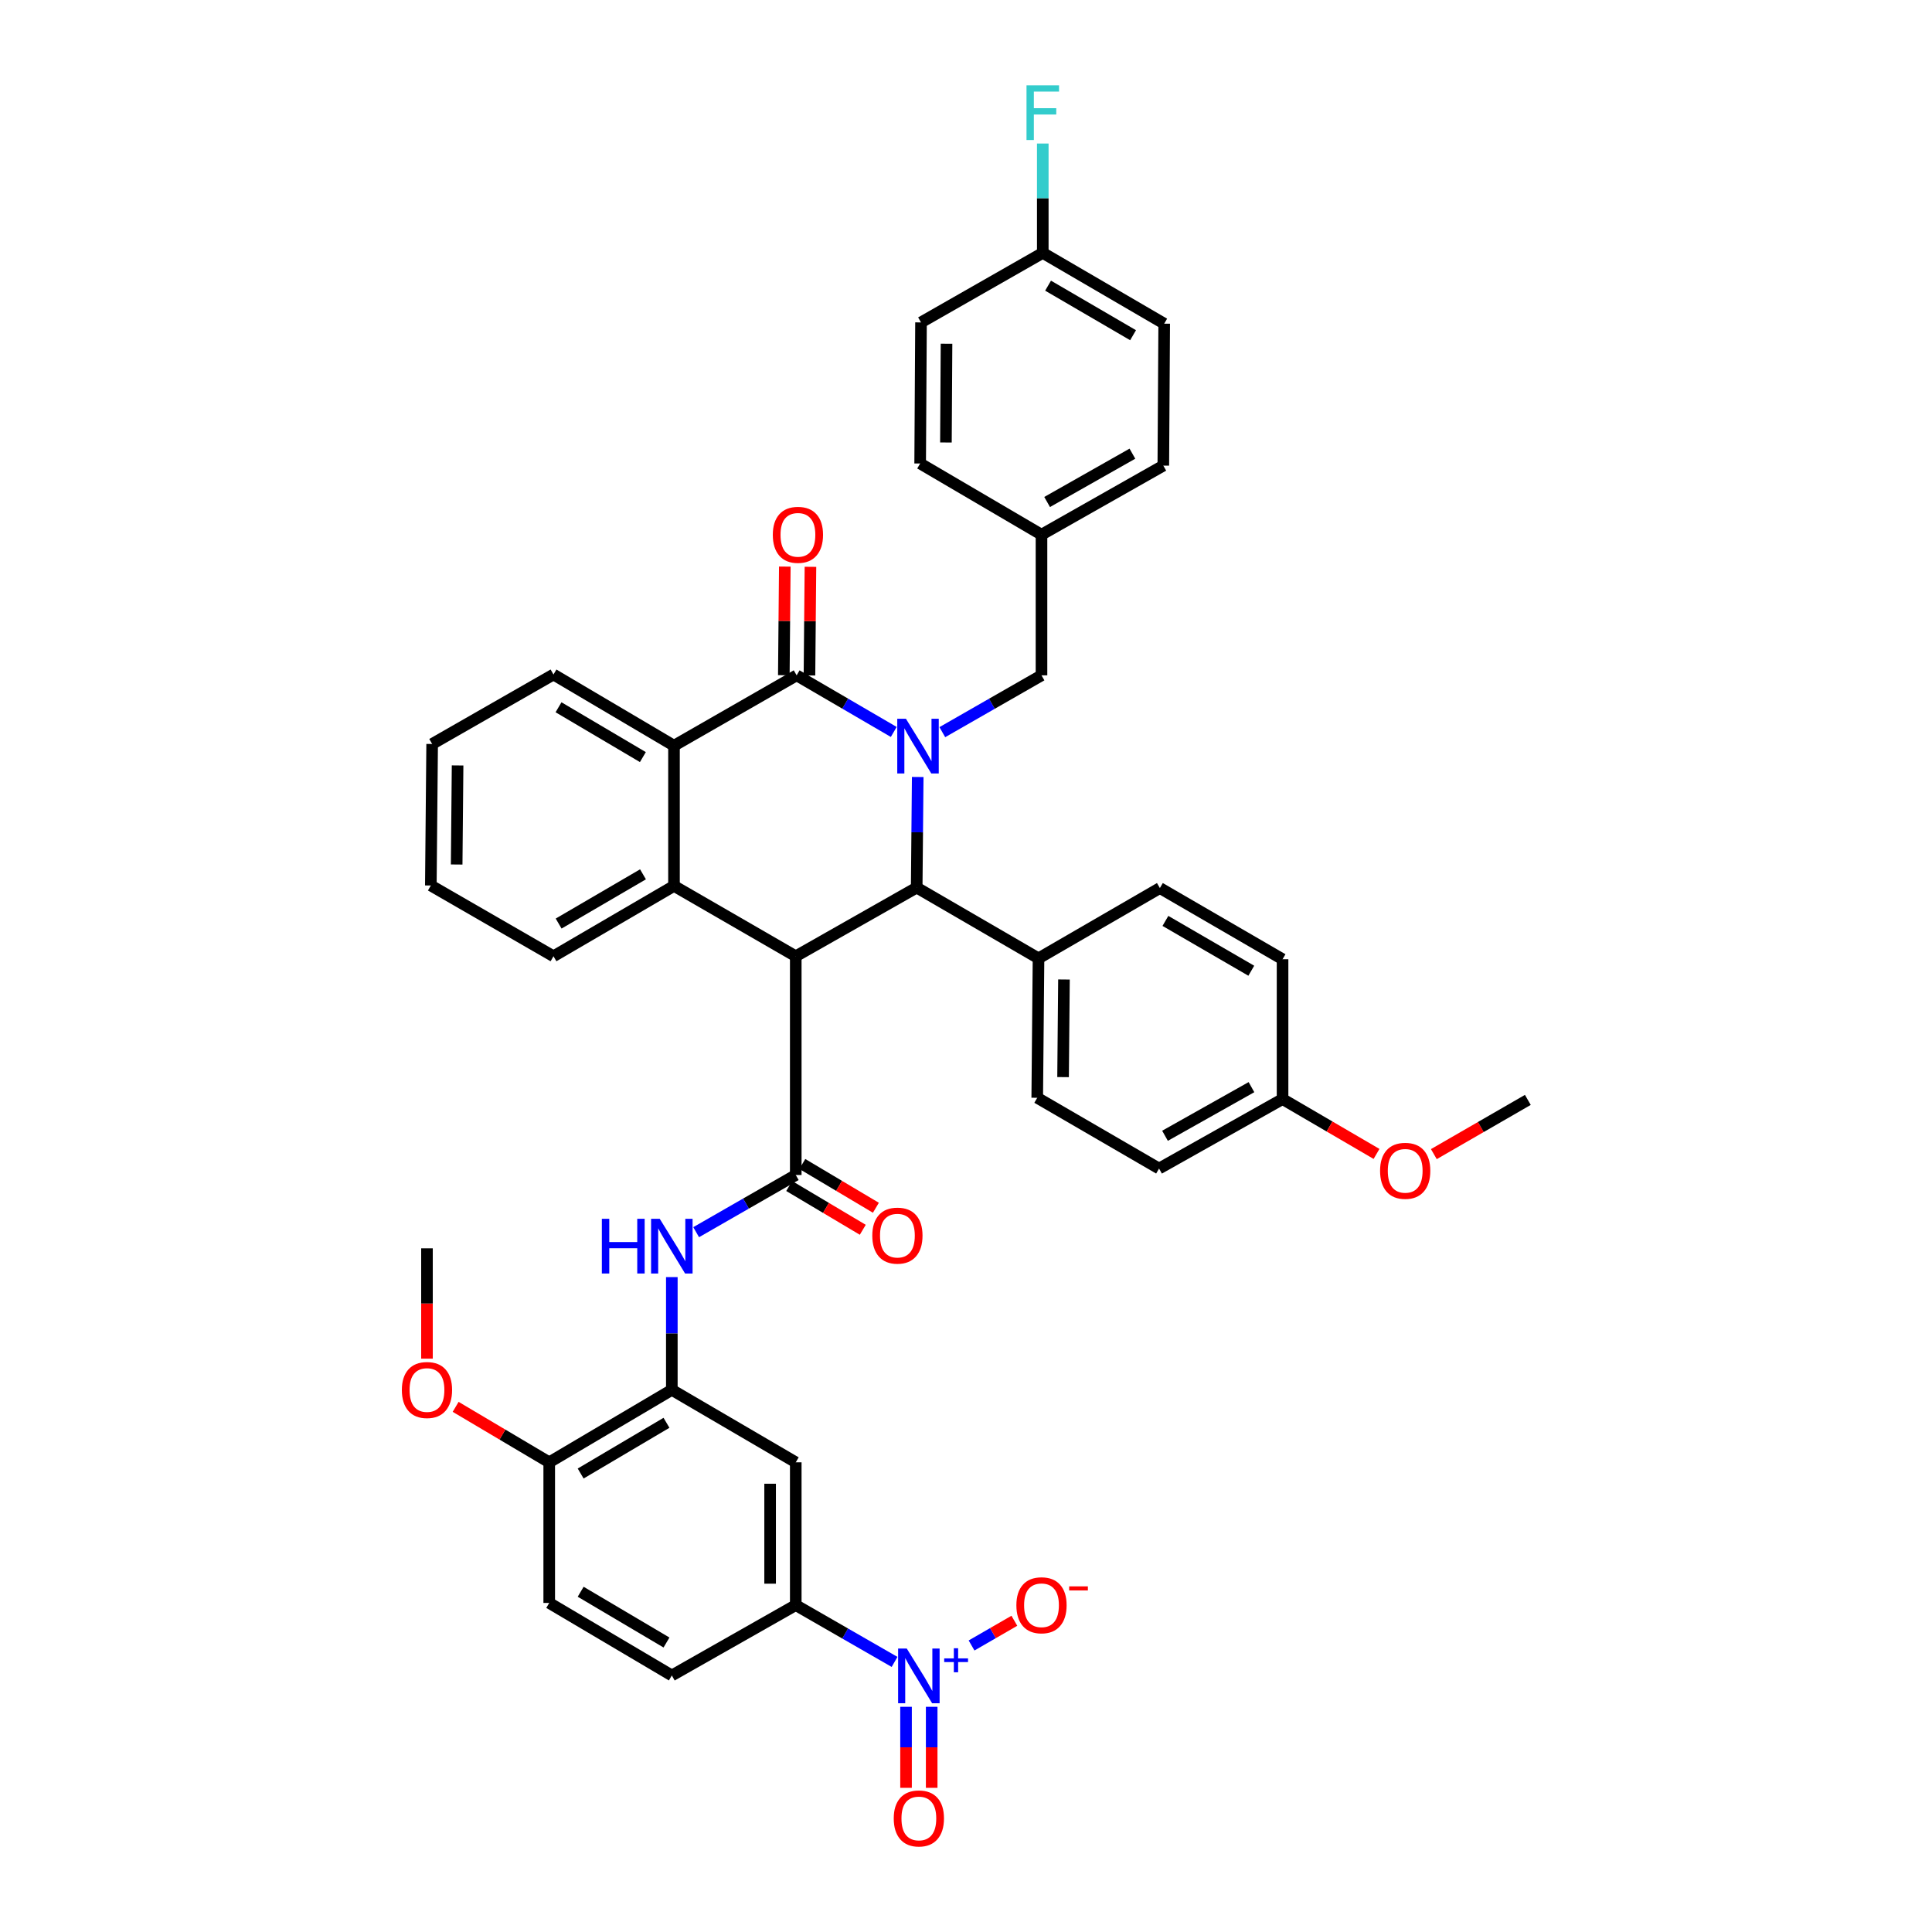 <?xml version='1.0' encoding='iso-8859-1'?>
<svg version='1.1' baseProfile='full'
              xmlns='http://www.w3.org/2000/svg'
                      xmlns:rdkit='http://www.rdkit.org/xml'
                      xmlns:xlink='http://www.w3.org/1999/xlink'
                  xml:space='preserve'
width='1000px' height='1000px' viewBox='0 0 1000 1000'>
<!-- END OF HEADER -->
<rect style='opacity:1.0;fill:#FFFFFF;stroke:none' width='1000' height='1000' x='0' y='0'> </rect>
<path class='bond-1' d='M 462.601,378.854 L 437.47,364.203' style='fill:none;fill-rule:evenodd;stroke:#0000FF;stroke-width:6px;stroke-linecap:butt;stroke-linejoin:miter;stroke-opacity:1' />
<path class='bond-1' d='M 437.47,364.203 L 412.34,349.553' style='fill:none;fill-rule:evenodd;stroke:#000000;stroke-width:6px;stroke-linecap:butt;stroke-linejoin:miter;stroke-opacity:1' />
<path class='bond-2' d='M 475.011,402.166 L 474.745,430.793' style='fill:none;fill-rule:evenodd;stroke:#0000FF;stroke-width:6px;stroke-linecap:butt;stroke-linejoin:miter;stroke-opacity:1' />
<path class='bond-2' d='M 474.745,430.793 L 474.48,459.419' style='fill:none;fill-rule:evenodd;stroke:#000000;stroke-width:6px;stroke-linecap:butt;stroke-linejoin:miter;stroke-opacity:1' />
<path class='bond-11' d='M 487.74,378.966 L 513.408,364.26' style='fill:none;fill-rule:evenodd;stroke:#0000FF;stroke-width:6px;stroke-linecap:butt;stroke-linejoin:miter;stroke-opacity:1' />
<path class='bond-11' d='M 513.408,364.26 L 539.076,349.553' style='fill:none;fill-rule:evenodd;stroke:#000000;stroke-width:6px;stroke-linecap:butt;stroke-linejoin:miter;stroke-opacity:1' />
<path class='bond-0' d='M 411.883,494.957 L 474.48,459.419' style='fill:none;fill-rule:evenodd;stroke:#000000;stroke-width:6px;stroke-linecap:butt;stroke-linejoin:miter;stroke-opacity:1' />
<path class='bond-3' d='M 411.883,494.957 L 411.883,608.178' style='fill:none;fill-rule:evenodd;stroke:#000000;stroke-width:6px;stroke-linecap:butt;stroke-linejoin:miter;stroke-opacity:1' />
<path class='bond-4' d='M 411.883,494.957 L 348.858,458.549' style='fill:none;fill-rule:evenodd;stroke:#000000;stroke-width:6px;stroke-linecap:butt;stroke-linejoin:miter;stroke-opacity:1' />
<path class='bond-6' d='M 412.34,349.553 L 348.858,385.968' style='fill:none;fill-rule:evenodd;stroke:#000000;stroke-width:6px;stroke-linecap:butt;stroke-linejoin:miter;stroke-opacity:1' />
<path class='bond-14' d='M 418.976,349.613 L 419.232,321.499' style='fill:none;fill-rule:evenodd;stroke:#000000;stroke-width:6px;stroke-linecap:butt;stroke-linejoin:miter;stroke-opacity:1' />
<path class='bond-14' d='M 419.232,321.499 L 419.488,293.385' style='fill:none;fill-rule:evenodd;stroke:#FF0000;stroke-width:6px;stroke-linecap:butt;stroke-linejoin:miter;stroke-opacity:1' />
<path class='bond-14' d='M 405.705,349.492 L 405.961,321.378' style='fill:none;fill-rule:evenodd;stroke:#000000;stroke-width:6px;stroke-linecap:butt;stroke-linejoin:miter;stroke-opacity:1' />
<path class='bond-14' d='M 405.961,321.378 L 406.217,293.264' style='fill:none;fill-rule:evenodd;stroke:#FF0000;stroke-width:6px;stroke-linecap:butt;stroke-linejoin:miter;stroke-opacity:1' />
<path class='bond-12' d='M 474.48,459.419 L 537.535,496.041' style='fill:none;fill-rule:evenodd;stroke:#000000;stroke-width:6px;stroke-linecap:butt;stroke-linejoin:miter;stroke-opacity:1' />
<path class='bond-7' d='M 411.883,608.178 L 386.105,622.978' style='fill:none;fill-rule:evenodd;stroke:#000000;stroke-width:6px;stroke-linecap:butt;stroke-linejoin:miter;stroke-opacity:1' />
<path class='bond-7' d='M 386.105,622.978 L 360.326,637.778' style='fill:none;fill-rule:evenodd;stroke:#0000FF;stroke-width:6px;stroke-linecap:butt;stroke-linejoin:miter;stroke-opacity:1' />
<path class='bond-15' d='M 408.49,613.881 L 427.532,625.208' style='fill:none;fill-rule:evenodd;stroke:#000000;stroke-width:6px;stroke-linecap:butt;stroke-linejoin:miter;stroke-opacity:1' />
<path class='bond-15' d='M 427.532,625.208 L 446.574,636.536' style='fill:none;fill-rule:evenodd;stroke:#FF0000;stroke-width:6px;stroke-linecap:butt;stroke-linejoin:miter;stroke-opacity:1' />
<path class='bond-15' d='M 415.276,602.475 L 434.317,613.802' style='fill:none;fill-rule:evenodd;stroke:#000000;stroke-width:6px;stroke-linecap:butt;stroke-linejoin:miter;stroke-opacity:1' />
<path class='bond-15' d='M 434.317,613.802 L 453.359,625.13' style='fill:none;fill-rule:evenodd;stroke:#FF0000;stroke-width:6px;stroke-linecap:butt;stroke-linejoin:miter;stroke-opacity:1' />
<path class='bond-25' d='M 348.858,458.549 L 286.482,494.957' style='fill:none;fill-rule:evenodd;stroke:#000000;stroke-width:6px;stroke-linecap:butt;stroke-linejoin:miter;stroke-opacity:1' />
<path class='bond-25' d='M 332.811,452.548 L 289.148,478.034' style='fill:none;fill-rule:evenodd;stroke:#000000;stroke-width:6px;stroke-linecap:butt;stroke-linejoin:miter;stroke-opacity:1' />
<path class='bond-40' d='M 348.858,458.549 L 348.858,385.968' style='fill:none;fill-rule:evenodd;stroke:#000000;stroke-width:6px;stroke-linecap:butt;stroke-linejoin:miter;stroke-opacity:1' />
<path class='bond-5' d='M 463.023,860.205 L 437.453,845.503' style='fill:none;fill-rule:evenodd;stroke:#0000FF;stroke-width:6px;stroke-linecap:butt;stroke-linejoin:miter;stroke-opacity:1' />
<path class='bond-5' d='M 437.453,845.503 L 411.883,830.8' style='fill:none;fill-rule:evenodd;stroke:#000000;stroke-width:6px;stroke-linecap:butt;stroke-linejoin:miter;stroke-opacity:1' />
<path class='bond-13' d='M 502.878,851.693 L 513.954,845.3' style='fill:none;fill-rule:evenodd;stroke:#0000FF;stroke-width:6px;stroke-linecap:butt;stroke-linejoin:miter;stroke-opacity:1' />
<path class='bond-13' d='M 513.954,845.3 L 525.031,838.907' style='fill:none;fill-rule:evenodd;stroke:#FF0000;stroke-width:6px;stroke-linecap:butt;stroke-linejoin:miter;stroke-opacity:1' />
<path class='bond-16' d='M 468.965,883.44 L 468.965,904.408' style='fill:none;fill-rule:evenodd;stroke:#0000FF;stroke-width:6px;stroke-linecap:butt;stroke-linejoin:miter;stroke-opacity:1' />
<path class='bond-16' d='M 468.965,904.408 L 468.965,925.376' style='fill:none;fill-rule:evenodd;stroke:#FF0000;stroke-width:6px;stroke-linecap:butt;stroke-linejoin:miter;stroke-opacity:1' />
<path class='bond-16' d='M 482.237,883.44 L 482.237,904.408' style='fill:none;fill-rule:evenodd;stroke:#0000FF;stroke-width:6px;stroke-linecap:butt;stroke-linejoin:miter;stroke-opacity:1' />
<path class='bond-16' d='M 482.237,904.408 L 482.237,925.376' style='fill:none;fill-rule:evenodd;stroke:#FF0000;stroke-width:6px;stroke-linecap:butt;stroke-linejoin:miter;stroke-opacity:1' />
<path class='bond-29' d='M 348.858,385.968 L 286.482,349.125' style='fill:none;fill-rule:evenodd;stroke:#000000;stroke-width:6px;stroke-linecap:butt;stroke-linejoin:miter;stroke-opacity:1' />
<path class='bond-29' d='M 332.752,391.869 L 289.089,366.079' style='fill:none;fill-rule:evenodd;stroke:#000000;stroke-width:6px;stroke-linecap:butt;stroke-linejoin:miter;stroke-opacity:1' />
<path class='bond-8' d='M 347.737,661.026 L 347.737,690.206' style='fill:none;fill-rule:evenodd;stroke:#0000FF;stroke-width:6px;stroke-linecap:butt;stroke-linejoin:miter;stroke-opacity:1' />
<path class='bond-8' d='M 347.737,690.206 L 347.737,719.386' style='fill:none;fill-rule:evenodd;stroke:#000000;stroke-width:6px;stroke-linecap:butt;stroke-linejoin:miter;stroke-opacity:1' />
<path class='bond-10' d='M 347.737,719.386 L 411.883,756.893' style='fill:none;fill-rule:evenodd;stroke:#000000;stroke-width:6px;stroke-linecap:butt;stroke-linejoin:miter;stroke-opacity:1' />
<path class='bond-17' d='M 347.737,719.386 L 284.277,756.893' style='fill:none;fill-rule:evenodd;stroke:#000000;stroke-width:6px;stroke-linecap:butt;stroke-linejoin:miter;stroke-opacity:1' />
<path class='bond-17' d='M 344.971,736.437 L 300.549,762.692' style='fill:none;fill-rule:evenodd;stroke:#000000;stroke-width:6px;stroke-linecap:butt;stroke-linejoin:miter;stroke-opacity:1' />
<path class='bond-9' d='M 411.883,830.8 L 411.883,756.893' style='fill:none;fill-rule:evenodd;stroke:#000000;stroke-width:6px;stroke-linecap:butt;stroke-linejoin:miter;stroke-opacity:1' />
<path class='bond-9' d='M 398.611,819.714 L 398.611,767.979' style='fill:none;fill-rule:evenodd;stroke:#000000;stroke-width:6px;stroke-linecap:butt;stroke-linejoin:miter;stroke-opacity:1' />
<path class='bond-44' d='M 411.883,830.8 L 347.737,867.216' style='fill:none;fill-rule:evenodd;stroke:#000000;stroke-width:6px;stroke-linecap:butt;stroke-linejoin:miter;stroke-opacity:1' />
<path class='bond-22' d='M 539.076,349.553 L 539.076,276.744' style='fill:none;fill-rule:evenodd;stroke:#000000;stroke-width:6px;stroke-linecap:butt;stroke-linejoin:miter;stroke-opacity:1' />
<path class='bond-20' d='M 537.535,496.041 L 536.871,568.216' style='fill:none;fill-rule:evenodd;stroke:#000000;stroke-width:6px;stroke-linecap:butt;stroke-linejoin:miter;stroke-opacity:1' />
<path class='bond-20' d='M 550.706,506.989 L 550.242,557.512' style='fill:none;fill-rule:evenodd;stroke:#000000;stroke-width:6px;stroke-linecap:butt;stroke-linejoin:miter;stroke-opacity:1' />
<path class='bond-21' d='M 537.535,496.041 L 600.353,459.655' style='fill:none;fill-rule:evenodd;stroke:#000000;stroke-width:6px;stroke-linecap:butt;stroke-linejoin:miter;stroke-opacity:1' />
<path class='bond-19' d='M 284.277,756.893 L 284.277,829.68' style='fill:none;fill-rule:evenodd;stroke:#000000;stroke-width:6px;stroke-linecap:butt;stroke-linejoin:miter;stroke-opacity:1' />
<path class='bond-32' d='M 284.277,756.893 L 260.059,742.537' style='fill:none;fill-rule:evenodd;stroke:#000000;stroke-width:6px;stroke-linecap:butt;stroke-linejoin:miter;stroke-opacity:1' />
<path class='bond-32' d='M 260.059,742.537 L 235.841,728.182' style='fill:none;fill-rule:evenodd;stroke:#FF0000;stroke-width:6px;stroke-linecap:butt;stroke-linejoin:miter;stroke-opacity:1' />
<path class='bond-18' d='M 347.737,867.216 L 284.277,829.68' style='fill:none;fill-rule:evenodd;stroke:#000000;stroke-width:6px;stroke-linecap:butt;stroke-linejoin:miter;stroke-opacity:1' />
<path class='bond-18' d='M 344.975,850.163 L 300.553,823.887' style='fill:none;fill-rule:evenodd;stroke:#000000;stroke-width:6px;stroke-linecap:butt;stroke-linejoin:miter;stroke-opacity:1' />
<path class='bond-27' d='M 536.871,568.216 L 599.926,604.838' style='fill:none;fill-rule:evenodd;stroke:#000000;stroke-width:6px;stroke-linecap:butt;stroke-linejoin:miter;stroke-opacity:1' />
<path class='bond-26' d='M 600.353,459.655 L 663.85,496.498' style='fill:none;fill-rule:evenodd;stroke:#000000;stroke-width:6px;stroke-linecap:butt;stroke-linejoin:miter;stroke-opacity:1' />
<path class='bond-26' d='M 603.217,476.66 L 647.665,502.451' style='fill:none;fill-rule:evenodd;stroke:#000000;stroke-width:6px;stroke-linecap:butt;stroke-linejoin:miter;stroke-opacity:1' />
<path class='bond-30' d='M 539.076,276.744 L 476.272,239.901' style='fill:none;fill-rule:evenodd;stroke:#000000;stroke-width:6px;stroke-linecap:butt;stroke-linejoin:miter;stroke-opacity:1' />
<path class='bond-31' d='M 539.076,276.744 L 602.13,241.007' style='fill:none;fill-rule:evenodd;stroke:#000000;stroke-width:6px;stroke-linecap:butt;stroke-linejoin:miter;stroke-opacity:1' />
<path class='bond-31' d='M 541.99,259.837 L 586.128,234.821' style='fill:none;fill-rule:evenodd;stroke:#000000;stroke-width:6px;stroke-linecap:butt;stroke-linejoin:miter;stroke-opacity:1' />
<path class='bond-23' d='M 539.739,130.897 L 602.587,167.534' style='fill:none;fill-rule:evenodd;stroke:#000000;stroke-width:6px;stroke-linecap:butt;stroke-linejoin:miter;stroke-opacity:1' />
<path class='bond-23' d='M 542.483,147.858 L 586.476,173.504' style='fill:none;fill-rule:evenodd;stroke:#000000;stroke-width:6px;stroke-linecap:butt;stroke-linejoin:miter;stroke-opacity:1' />
<path class='bond-28' d='M 539.739,130.897 L 539.739,102.594' style='fill:none;fill-rule:evenodd;stroke:#000000;stroke-width:6px;stroke-linecap:butt;stroke-linejoin:miter;stroke-opacity:1' />
<path class='bond-28' d='M 539.739,102.594 L 539.739,74.291' style='fill:none;fill-rule:evenodd;stroke:#33CCCC;stroke-width:6px;stroke-linecap:butt;stroke-linejoin:miter;stroke-opacity:1' />
<path class='bond-41' d='M 539.739,130.897 L 476.714,166.878' style='fill:none;fill-rule:evenodd;stroke:#000000;stroke-width:6px;stroke-linecap:butt;stroke-linejoin:miter;stroke-opacity:1' />
<path class='bond-24' d='M 663.85,568.879 L 663.85,496.498' style='fill:none;fill-rule:evenodd;stroke:#000000;stroke-width:6px;stroke-linecap:butt;stroke-linejoin:miter;stroke-opacity:1' />
<path class='bond-35' d='M 663.85,568.879 L 688.169,583.074' style='fill:none;fill-rule:evenodd;stroke:#000000;stroke-width:6px;stroke-linecap:butt;stroke-linejoin:miter;stroke-opacity:1' />
<path class='bond-35' d='M 688.169,583.074 L 712.487,597.269' style='fill:none;fill-rule:evenodd;stroke:#FF0000;stroke-width:6px;stroke-linecap:butt;stroke-linejoin:miter;stroke-opacity:1' />
<path class='bond-42' d='M 663.85,568.879 L 599.926,604.838' style='fill:none;fill-rule:evenodd;stroke:#000000;stroke-width:6px;stroke-linecap:butt;stroke-linejoin:miter;stroke-opacity:1' />
<path class='bond-42' d='M 647.755,562.706 L 603.008,587.877' style='fill:none;fill-rule:evenodd;stroke:#000000;stroke-width:6px;stroke-linecap:butt;stroke-linejoin:miter;stroke-opacity:1' />
<path class='bond-38' d='M 286.482,494.957 L 223,458.328' style='fill:none;fill-rule:evenodd;stroke:#000000;stroke-width:6px;stroke-linecap:butt;stroke-linejoin:miter;stroke-opacity:1' />
<path class='bond-39' d='M 286.482,349.125 L 223.678,385.084' style='fill:none;fill-rule:evenodd;stroke:#000000;stroke-width:6px;stroke-linecap:butt;stroke-linejoin:miter;stroke-opacity:1' />
<path class='bond-33' d='M 476.272,239.901 L 476.714,166.878' style='fill:none;fill-rule:evenodd;stroke:#000000;stroke-width:6px;stroke-linecap:butt;stroke-linejoin:miter;stroke-opacity:1' />
<path class='bond-33' d='M 489.61,229.028 L 489.919,177.912' style='fill:none;fill-rule:evenodd;stroke:#000000;stroke-width:6px;stroke-linecap:butt;stroke-linejoin:miter;stroke-opacity:1' />
<path class='bond-34' d='M 602.13,241.007 L 602.587,167.534' style='fill:none;fill-rule:evenodd;stroke:#000000;stroke-width:6px;stroke-linecap:butt;stroke-linejoin:miter;stroke-opacity:1' />
<path class='bond-36' d='M 221.002,703.234 L 221.002,674.681' style='fill:none;fill-rule:evenodd;stroke:#FF0000;stroke-width:6px;stroke-linecap:butt;stroke-linejoin:miter;stroke-opacity:1' />
<path class='bond-36' d='M 221.002,674.681 L 221.002,646.127' style='fill:none;fill-rule:evenodd;stroke:#000000;stroke-width:6px;stroke-linecap:butt;stroke-linejoin:miter;stroke-opacity:1' />
<path class='bond-37' d='M 742.157,597.373 L 766.482,583.34' style='fill:none;fill-rule:evenodd;stroke:#FF0000;stroke-width:6px;stroke-linecap:butt;stroke-linejoin:miter;stroke-opacity:1' />
<path class='bond-37' d='M 766.482,583.34 L 790.807,569.307' style='fill:none;fill-rule:evenodd;stroke:#000000;stroke-width:6px;stroke-linecap:butt;stroke-linejoin:miter;stroke-opacity:1' />
<path class='bond-43' d='M 223,458.328 L 223.678,385.084' style='fill:none;fill-rule:evenodd;stroke:#000000;stroke-width:6px;stroke-linecap:butt;stroke-linejoin:miter;stroke-opacity:1' />
<path class='bond-43' d='M 236.372,447.464 L 236.847,396.193' style='fill:none;fill-rule:evenodd;stroke:#000000;stroke-width:6px;stroke-linecap:butt;stroke-linejoin:miter;stroke-opacity:1' />
<path  class='atom-0' d='M 468.899 372.015
L 478.179 387.015
Q 479.099 388.495, 480.579 391.175
Q 482.059 393.855, 482.139 394.015
L 482.139 372.015
L 485.899 372.015
L 485.899 400.335
L 482.019 400.335
L 472.059 383.935
Q 470.899 382.015, 469.659 379.815
Q 468.459 377.615, 468.099 376.935
L 468.099 400.335
L 464.419 400.335
L 464.419 372.015
L 468.899 372.015
' fill='#0000FF'/>
<path  class='atom-6' d='M 469.341 853.277
L 478.621 868.277
Q 479.541 869.757, 481.021 872.437
Q 482.501 875.117, 482.581 875.277
L 482.581 853.277
L 486.341 853.277
L 486.341 881.597
L 482.461 881.597
L 472.501 865.197
Q 471.341 863.277, 470.101 861.077
Q 468.901 858.877, 468.541 858.197
L 468.541 881.597
L 464.861 881.597
L 464.861 853.277
L 469.341 853.277
' fill='#0000FF'/>
<path  class='atom-6' d='M 488.717 858.382
L 493.707 858.382
L 493.707 853.128
L 495.924 853.128
L 495.924 858.382
L 501.046 858.382
L 501.046 860.283
L 495.924 860.283
L 495.924 865.563
L 493.707 865.563
L 493.707 860.283
L 488.717 860.283
L 488.717 858.382
' fill='#0000FF'/>
<path  class='atom-8' d='M 311.517 630.846
L 315.357 630.846
L 315.357 642.886
L 329.837 642.886
L 329.837 630.846
L 333.677 630.846
L 333.677 659.166
L 329.837 659.166
L 329.837 646.086
L 315.357 646.086
L 315.357 659.166
L 311.517 659.166
L 311.517 630.846
' fill='#0000FF'/>
<path  class='atom-8' d='M 341.477 630.846
L 350.757 645.846
Q 351.677 647.326, 353.157 650.006
Q 354.637 652.686, 354.717 652.846
L 354.717 630.846
L 358.477 630.846
L 358.477 659.166
L 354.597 659.166
L 344.637 642.766
Q 343.477 640.846, 342.237 638.646
Q 341.037 636.446, 340.677 635.766
L 340.677 659.166
L 336.997 659.166
L 336.997 630.846
L 341.477 630.846
' fill='#0000FF'/>
<path  class='atom-14' d='M 526.076 830.88
Q 526.076 824.08, 529.436 820.28
Q 532.796 816.48, 539.076 816.48
Q 545.356 816.48, 548.716 820.28
Q 552.076 824.08, 552.076 830.88
Q 552.076 837.76, 548.676 841.68
Q 545.276 845.56, 539.076 845.56
Q 532.836 845.56, 529.436 841.68
Q 526.076 837.8, 526.076 830.88
M 539.076 842.36
Q 543.396 842.36, 545.716 839.48
Q 548.076 836.56, 548.076 830.88
Q 548.076 825.32, 545.716 822.52
Q 543.396 819.68, 539.076 819.68
Q 534.756 819.68, 532.396 822.48
Q 530.076 825.28, 530.076 830.88
Q 530.076 836.6, 532.396 839.48
Q 534.756 842.36, 539.076 842.36
' fill='#FF0000'/>
<path  class='atom-14' d='M 553.396 821.103
L 563.085 821.103
L 563.085 823.215
L 553.396 823.215
L 553.396 821.103
' fill='#FF0000'/>
<path  class='atom-15' d='M 400.004 276.824
Q 400.004 270.024, 403.364 266.224
Q 406.724 262.424, 413.004 262.424
Q 419.284 262.424, 422.644 266.224
Q 426.004 270.024, 426.004 276.824
Q 426.004 283.704, 422.604 287.624
Q 419.204 291.504, 413.004 291.504
Q 406.764 291.504, 403.364 287.624
Q 400.004 283.744, 400.004 276.824
M 413.004 288.304
Q 417.324 288.304, 419.644 285.424
Q 422.004 282.504, 422.004 276.824
Q 422.004 271.264, 419.644 268.464
Q 417.324 265.624, 413.004 265.624
Q 408.684 265.624, 406.324 268.424
Q 404.004 271.224, 404.004 276.824
Q 404.004 282.544, 406.324 285.424
Q 408.684 288.304, 413.004 288.304
' fill='#FF0000'/>
<path  class='atom-16' d='M 451.497 639.557
Q 451.497 632.757, 454.857 628.957
Q 458.217 625.157, 464.497 625.157
Q 470.777 625.157, 474.137 628.957
Q 477.497 632.757, 477.497 639.557
Q 477.497 646.437, 474.097 650.357
Q 470.697 654.237, 464.497 654.237
Q 458.257 654.237, 454.857 650.357
Q 451.497 646.477, 451.497 639.557
M 464.497 651.037
Q 468.817 651.037, 471.137 648.157
Q 473.497 645.237, 473.497 639.557
Q 473.497 633.997, 471.137 631.197
Q 468.817 628.357, 464.497 628.357
Q 460.177 628.357, 457.817 631.157
Q 455.497 633.957, 455.497 639.557
Q 455.497 645.277, 457.817 648.157
Q 460.177 651.037, 464.497 651.037
' fill='#FF0000'/>
<path  class='atom-17' d='M 462.601 941.218
Q 462.601 934.418, 465.961 930.618
Q 469.321 926.818, 475.601 926.818
Q 481.881 926.818, 485.241 930.618
Q 488.601 934.418, 488.601 941.218
Q 488.601 948.098, 485.201 952.018
Q 481.801 955.898, 475.601 955.898
Q 469.361 955.898, 465.961 952.018
Q 462.601 948.138, 462.601 941.218
M 475.601 952.698
Q 479.921 952.698, 482.241 949.818
Q 484.601 946.898, 484.601 941.218
Q 484.601 935.658, 482.241 932.858
Q 479.921 930.018, 475.601 930.018
Q 471.281 930.018, 468.921 932.818
Q 466.601 935.618, 466.601 941.218
Q 466.601 946.938, 468.921 949.818
Q 471.281 952.698, 475.601 952.698
' fill='#FF0000'/>
<path  class='atom-29' d='M 531.319 44.157
L 548.159 44.157
L 548.159 47.397
L 535.119 47.397
L 535.119 55.997
L 546.719 55.997
L 546.719 59.277
L 535.119 59.277
L 535.119 72.477
L 531.319 72.477
L 531.319 44.157
' fill='#33CCCC'/>
<path  class='atom-33' d='M 208.002 719.466
Q 208.002 712.666, 211.362 708.866
Q 214.722 705.066, 221.002 705.066
Q 227.282 705.066, 230.642 708.866
Q 234.002 712.666, 234.002 719.466
Q 234.002 726.346, 230.602 730.266
Q 227.202 734.146, 221.002 734.146
Q 214.762 734.146, 211.362 730.266
Q 208.002 726.386, 208.002 719.466
M 221.002 730.946
Q 225.322 730.946, 227.642 728.066
Q 230.002 725.146, 230.002 719.466
Q 230.002 713.906, 227.642 711.106
Q 225.322 708.266, 221.002 708.266
Q 216.682 708.266, 214.322 711.066
Q 212.002 713.866, 212.002 719.466
Q 212.002 725.186, 214.322 728.066
Q 216.682 730.946, 221.002 730.946
' fill='#FF0000'/>
<path  class='atom-36' d='M 714.325 606.009
Q 714.325 599.209, 717.685 595.409
Q 721.045 591.609, 727.325 591.609
Q 733.605 591.609, 736.965 595.409
Q 740.325 599.209, 740.325 606.009
Q 740.325 612.889, 736.925 616.809
Q 733.525 620.689, 727.325 620.689
Q 721.085 620.689, 717.685 616.809
Q 714.325 612.929, 714.325 606.009
M 727.325 617.489
Q 731.645 617.489, 733.965 614.609
Q 736.325 611.689, 736.325 606.009
Q 736.325 600.449, 733.965 597.649
Q 731.645 594.809, 727.325 594.809
Q 723.005 594.809, 720.645 597.609
Q 718.325 600.409, 718.325 606.009
Q 718.325 611.729, 720.645 614.609
Q 723.005 617.489, 727.325 617.489
' fill='#FF0000'/>
</svg>
